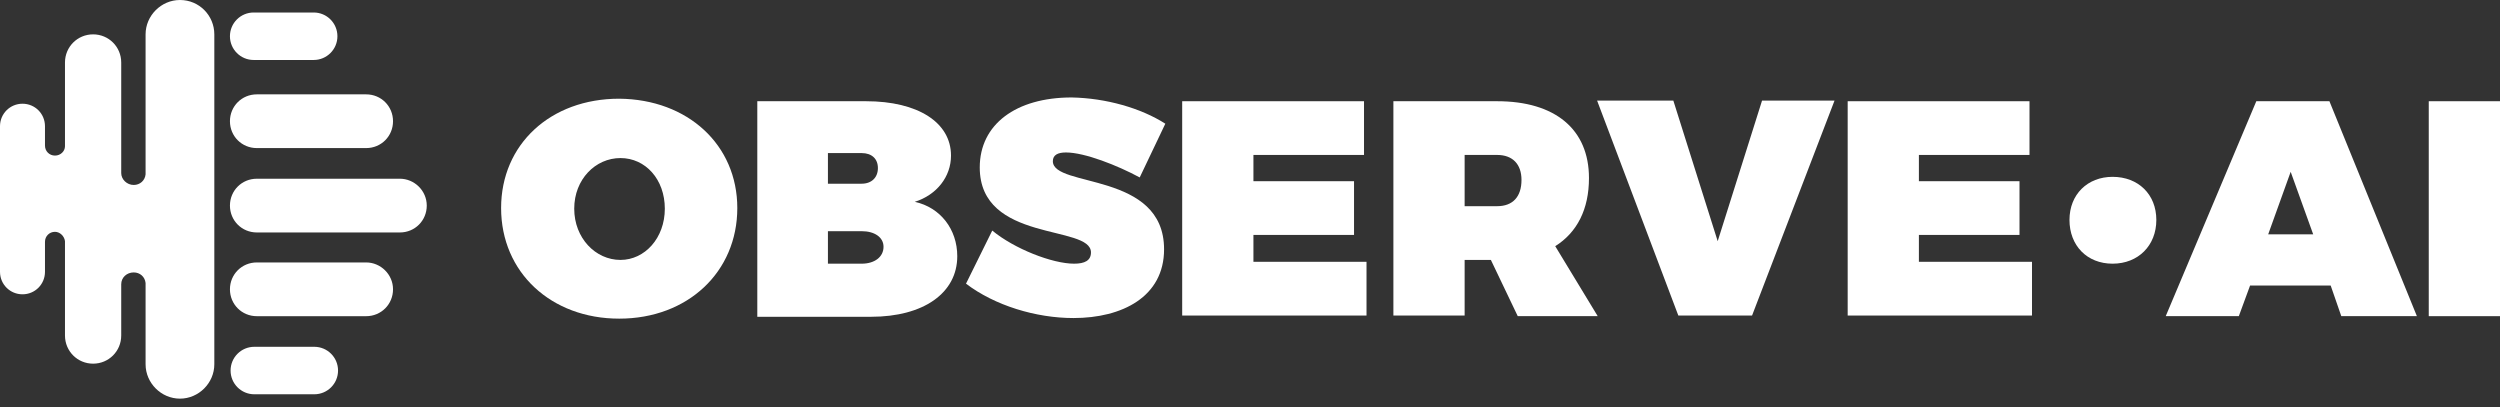 <svg width="129" height="21" viewBox="0 0 129 21" fill="none" xmlns="http://www.w3.org/2000/svg">
<rect x="0" y="0" width="129" height="21" fill="#333333" stroke="none"/>
<path d="M13.09 3.095H16.186C16.863 3.095 17.411 2.547 17.411 1.87C17.411 1.193 16.863 0.645 16.186 0.645H13.09C12.413 0.645 11.865 1.193 11.865 1.87C11.865 2.547 12.413 3.095 13.09 3.095Z" fill="white"/>
<path d="M16.218 17.895H13.123C12.446 17.895 11.898 18.443 11.898 19.12C11.898 19.797 12.446 20.345 13.123 20.345H16.218C16.895 20.345 17.443 19.797 17.443 19.12C17.443 18.443 16.895 17.895 16.218 17.895Z" fill="white"/>
<path d="M11.865 6.255C11.865 7.029 12.478 7.641 13.252 7.641H18.894C19.668 7.641 20.28 7.029 20.28 6.255C20.28 5.481 19.668 4.869 18.894 4.869H13.252C12.478 4.869 11.865 5.481 11.865 6.255Z" fill="white"/>
<path d="M18.894 13.542H13.252C12.478 13.542 11.865 14.155 11.865 14.928C11.865 15.702 12.478 16.315 13.252 16.315H18.894C19.668 16.315 20.28 15.702 20.28 14.928C20.28 14.155 19.636 13.542 18.894 13.542Z" fill="white"/>
<path d="M20.635 9.222H13.252C12.478 9.222 11.865 9.834 11.865 10.608C11.865 11.382 12.478 11.995 13.252 11.995H20.635C21.409 11.995 22.021 11.382 22.021 10.608C22.021 9.834 21.377 9.222 20.635 9.222Z" fill="white"/>
<path d="M9.286 0C8.318 0 7.512 0.806 7.512 1.773V8.995C7.48 9.318 7.222 9.544 6.9 9.544C6.545 9.544 6.255 9.253 6.255 8.931V3.224C6.255 2.418 5.61 1.773 4.804 1.773C3.998 1.773 3.353 2.418 3.353 3.224V7.545C3.353 7.803 3.127 8.028 2.837 8.028C2.547 8.028 2.321 7.803 2.321 7.512V6.513C2.321 5.868 1.806 5.352 1.161 5.352C0.516 5.352 0 5.868 0 6.513V14.025C0 14.67 0.516 15.186 1.161 15.186C1.806 15.186 2.321 14.67 2.321 14.025V12.478C2.321 12.188 2.547 11.962 2.837 11.962C3.095 11.962 3.321 12.188 3.353 12.445V17.314C3.353 18.12 3.998 18.765 4.804 18.765C5.61 18.765 6.255 18.12 6.255 17.314V14.67C6.255 14.315 6.545 14.057 6.9 14.057C7.222 14.057 7.48 14.283 7.512 14.606V18.797C7.512 19.764 8.318 20.57 9.286 20.57C10.253 20.57 11.059 19.764 11.059 18.797V1.773C11.059 0.806 10.285 0 9.286 0Z" fill="white"/>
<path d="M38.045 10.736C38.045 14.024 35.498 16.442 31.951 16.442C28.437 16.442 25.857 14.056 25.857 10.736C25.857 7.447 28.404 5.093 31.951 5.093C35.498 5.125 38.045 7.479 38.045 10.736ZM29.63 10.768C29.63 12.283 30.726 13.412 32.016 13.412C33.273 13.412 34.305 12.283 34.305 10.768C34.305 9.252 33.305 8.156 32.016 8.156C30.726 8.156 29.63 9.252 29.63 10.768Z" fill="white"/>
<path d="M44.687 5.223C47.363 5.223 49.072 6.319 49.072 8.028C49.072 9.124 48.331 10.059 47.202 10.414C48.524 10.704 49.395 11.832 49.395 13.219C49.395 15.121 47.654 16.346 44.945 16.346H39.077V5.223H44.687ZM42.721 9.479H44.462C44.977 9.479 45.3 9.156 45.3 8.673C45.3 8.189 44.977 7.899 44.462 7.899H42.721V9.479ZM42.721 13.606H44.462C45.139 13.606 45.59 13.251 45.59 12.735C45.59 12.251 45.139 11.929 44.462 11.929H42.721V13.606Z" fill="white"/>
<path d="M60.131 6.383L58.809 9.156C57.681 8.544 55.972 7.867 55.004 7.867C54.585 7.867 54.327 7.996 54.327 8.318C54.327 9.704 60.066 8.834 60.066 12.864C60.066 15.315 57.906 16.411 55.391 16.411C53.457 16.411 51.329 15.766 49.846 14.637L51.2 11.897C52.328 12.832 54.295 13.606 55.424 13.606C55.972 13.606 56.294 13.444 56.294 13.025C56.294 11.574 50.555 12.542 50.555 8.64C50.555 6.416 52.425 5.029 55.295 5.029C57.068 5.062 58.873 5.577 60.131 6.383Z" fill="white"/>
<path d="M64.677 7.995V9.35H69.868V12.122H64.677V13.509H70.512V16.282H61.001V5.223H70.383V7.995H64.677Z" fill="white"/>
<path d="M76.929 13.412H75.575V16.282H71.899V5.223H77.252C80.25 5.223 81.991 6.674 81.991 9.188C81.991 10.8 81.379 11.993 80.25 12.703L82.442 16.314H78.316L76.929 13.412ZM77.252 10.639C78.058 10.639 78.509 10.156 78.509 9.285C78.509 8.479 78.058 7.995 77.252 7.995H75.575V10.639H77.252Z" fill="white"/>
<path d="M86.602 16.282L82.41 5.19H86.344L88.633 12.445L90.922 5.19H94.662L90.406 16.282H86.602Z" fill="white"/>
<path d="M99.015 7.995V9.35H104.206V12.122H99.015V13.509H104.851V16.282H95.34V5.223H104.722V7.995H99.015Z" fill="white"/>
<path d="M116.104 14.734L115.523 16.314H111.751L116.426 5.223H120.198L124.712 16.314H120.811L120.263 14.734H116.104ZM118.199 8.866L117.039 12.09H119.36L118.199 8.866Z" fill="white"/>
<path d="M125.324 16.282V5.223H129V16.314H125.324V16.282Z" fill="white"/>
<path d="M111.267 11.349C111.267 12.671 110.332 13.606 109.01 13.606C107.688 13.606 106.785 12.671 106.785 11.349C106.785 10.027 107.72 9.125 109.01 9.125C110.332 9.125 111.267 10.027 111.267 11.349Z" fill="white"/>
</svg>
